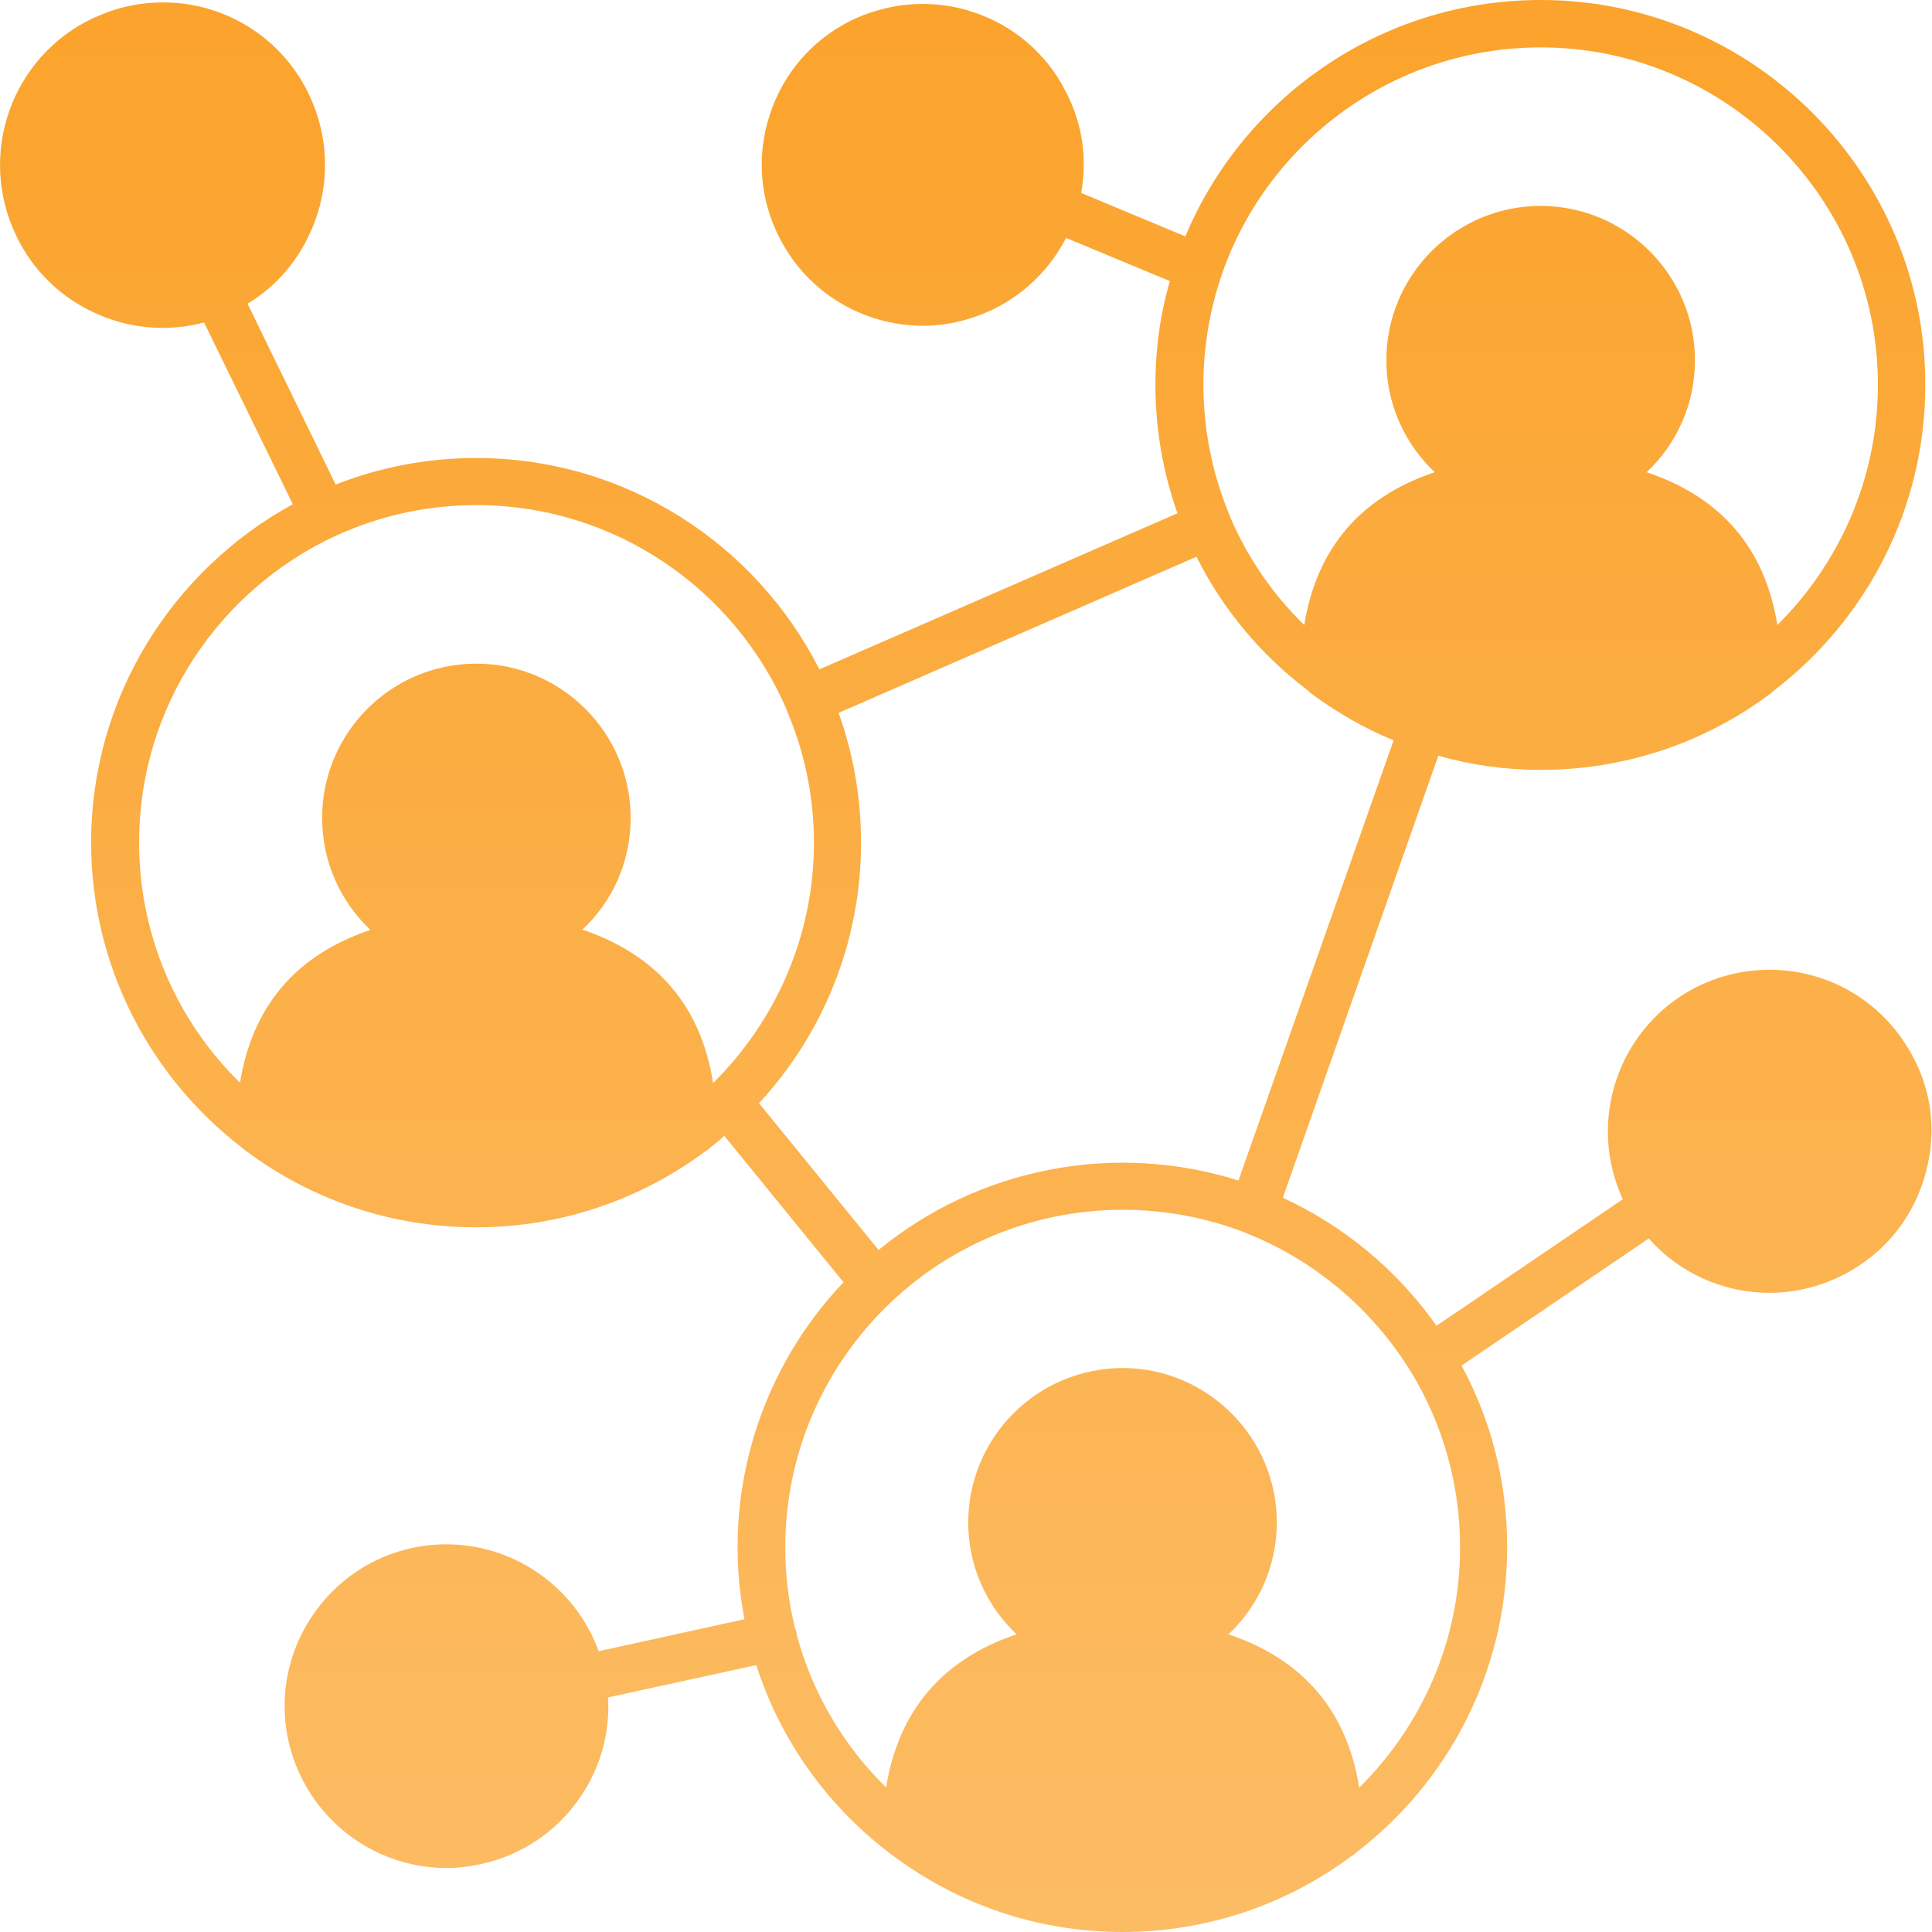 <svg xmlns="http://www.w3.org/2000/svg" width="48" height="48" viewBox="0 0 48 48" fill="none"><path d="M47.331 25.924C46.968 25.36 46.468 24.897 45.878 24.577C45.288 24.258 44.627 24.091 43.956 24.094C43.183 24.094 42.426 24.319 41.773 24.739C40.964 25.267 40.372 26.068 40.105 26.996C39.837 27.924 39.913 28.918 40.318 29.795L35.69 32.938C34.718 31.561 33.401 30.464 31.872 29.757L35.735 18.775C36.545 19.008 37.4 19.128 38.278 19.128C40.408 19.128 42.388 18.43 43.978 17.238C44.016 17.208 44.046 17.185 44.076 17.155C46.356 15.407 47.834 12.662 47.834 9.556C47.834 4.291 43.543 0 38.278 0C34.309 0 30.896 2.423 29.449 5.873L26.861 4.793C27.018 3.938 26.891 3.06 26.478 2.273C26.241 1.805 25.914 1.389 25.515 1.049C25.116 0.709 24.652 0.452 24.153 0.293C23.755 0.158 23.335 0.098 22.923 0.098C22.3 0.098 21.67 0.248 21.1 0.533C20.147 1.02 19.45 1.845 19.12 2.865C18.79 3.886 18.88 4.958 19.367 5.911C19.855 6.864 20.68 7.569 21.7 7.899C22.098 8.026 22.51 8.094 22.923 8.094C23.553 8.094 24.175 7.936 24.745 7.651C25.493 7.267 26.102 6.659 26.486 5.911L29.066 6.984C28.826 7.801 28.706 8.664 28.706 9.556C28.706 10.682 28.901 11.754 29.254 12.752L20.357 16.63C18.782 13.517 15.549 11.379 11.829 11.379C10.606 11.379 9.421 11.612 8.34 12.039L6.15 7.546C6.878 7.111 7.44 6.444 7.77 5.633C7.973 5.143 8.077 4.618 8.076 4.087C8.075 3.557 7.968 3.032 7.763 2.543C7.46 1.806 6.944 1.176 6.281 0.734C5.619 0.291 4.839 0.057 4.042 0.06C3.51 0.06 2.985 0.165 2.489 0.375C0.427 1.223 -0.548 3.601 0.314 5.656C0.515 6.147 0.813 6.594 1.189 6.969C1.565 7.343 2.012 7.639 2.504 7.839C3.317 8.178 4.219 8.239 5.07 8.011L7.275 12.527C4.297 14.155 2.264 17.313 2.264 20.928C2.264 24.019 3.742 26.779 6.03 28.527C6.06 28.557 6.098 28.587 6.135 28.61C7.725 29.795 9.698 30.492 11.829 30.492C13.951 30.492 15.924 29.795 17.514 28.61C17.559 28.586 17.6 28.556 17.634 28.52C17.762 28.422 17.882 28.324 17.994 28.219L20.957 31.858C19.267 33.633 18.324 35.992 18.325 38.444C18.325 39.051 18.384 39.644 18.497 40.229L14.874 41.024C14.545 40.12 13.904 39.363 13.067 38.89C12.229 38.416 11.25 38.258 10.306 38.444C9.256 38.654 8.348 39.261 7.748 40.161C7.455 40.598 7.251 41.089 7.148 41.605C7.045 42.122 7.045 42.653 7.148 43.169C7.53 45.052 9.181 46.41 11.093 46.41C11.363 46.41 11.618 46.38 11.881 46.327C12.931 46.117 13.846 45.51 14.439 44.617C14.926 43.889 15.159 43.034 15.107 42.172L18.79 41.369C19.39 43.244 20.56 44.864 22.083 46.027L22.09 46.035C22.135 46.065 22.18 46.102 22.225 46.132C23.815 47.31 25.773 48 27.889 48C30.011 48 31.984 47.302 33.574 46.117C33.619 46.094 33.66 46.064 33.694 46.027C35.975 44.279 37.445 41.534 37.445 38.436C37.445 36.808 37.04 35.27 36.312 33.928L40.963 30.77C41.34 31.196 41.803 31.537 42.321 31.77C42.84 32.002 43.402 32.122 43.971 32.12C44.744 32.12 45.501 31.887 46.154 31.467C47.054 30.89 47.669 29.982 47.894 28.932C48.127 27.889 47.924 26.817 47.331 25.924ZM30.521 40.604C31.264 39.906 31.722 38.916 31.722 37.821C31.722 35.713 29.996 33.988 27.889 33.988C26.872 33.99 25.899 34.394 25.18 35.113C24.462 35.831 24.057 36.805 24.055 37.821C24.055 38.916 24.513 39.899 25.256 40.604C23.403 41.226 22.323 42.509 22.015 44.407C20.949 43.366 20.183 42.057 19.795 40.619C19.795 40.596 19.787 40.574 19.787 40.559C19.782 40.525 19.772 40.492 19.757 40.461C19.75 40.454 19.75 40.446 19.75 40.439C19.592 39.801 19.51 39.134 19.51 38.444C19.51 33.823 23.268 30.057 27.896 30.057C28.969 30.057 29.996 30.26 30.941 30.627L30.949 30.635H30.956C32.667 31.31 34.099 32.533 35.052 34.078C35.854 35.393 36.277 36.903 36.275 38.444C36.275 40.776 35.315 42.884 33.769 44.414C33.469 42.509 32.374 41.226 30.521 40.604ZM8.318 13.322C9.391 12.827 10.576 12.55 11.836 12.55C15.287 12.55 18.25 14.642 19.54 17.62V17.635C19.54 17.643 19.547 17.643 19.547 17.65C19.982 18.663 20.222 19.773 20.222 20.936C20.222 23.269 19.262 25.377 17.717 26.907C17.417 25.001 16.329 23.726 14.469 23.096C15.211 22.406 15.669 21.416 15.669 20.321C15.669 18.205 13.944 16.488 11.836 16.488C9.721 16.488 8.003 18.205 8.003 20.321C8.003 21.416 8.46 22.398 9.203 23.104C7.35 23.726 6.27 25.001 5.963 26.899C5.168 26.123 4.537 25.195 4.107 24.171C3.676 23.147 3.455 22.047 3.457 20.936C3.45 17.568 5.452 14.657 8.318 13.322ZM38.278 1.178C42.891 1.178 46.656 4.936 46.656 9.564C46.656 11.889 45.696 14.005 44.158 15.527C43.851 13.622 42.763 12.354 40.91 11.732C41.653 11.034 42.111 10.044 42.111 8.949C42.111 6.834 40.385 5.116 38.278 5.116C36.162 5.116 34.444 6.834 34.444 8.949C34.444 10.044 34.902 11.027 35.645 11.732C33.792 12.354 32.712 13.63 32.404 15.527C31.616 14.761 30.989 13.846 30.559 12.835V12.827C29.764 10.94 29.684 8.828 30.334 6.886C30.349 6.849 30.356 6.811 30.371 6.774C31.519 3.518 34.632 1.178 38.278 1.178ZM18.857 27.409C20.432 25.706 21.392 23.434 21.392 20.936C21.392 19.803 21.197 18.723 20.837 17.718V17.71L29.726 13.832C30.379 15.137 31.331 16.277 32.487 17.148C32.509 17.178 32.547 17.2 32.577 17.23C33.207 17.695 33.889 18.093 34.624 18.393L30.769 29.33C29.253 28.852 27.641 28.759 26.08 29.061C24.519 29.362 23.057 30.047 21.828 31.055L18.857 27.409Z" fill="url(#paint0_linear_502_31)"></path><defs><linearGradient id="paint0_linear_502_31" x1="23.994" y1="0" x2="23.994" y2="48" gradientUnits="userSpaceOnUse"><stop stop-color="#FBA32C"></stop><stop offset="1" stop-color="#FCBC64"></stop></linearGradient></defs></svg>